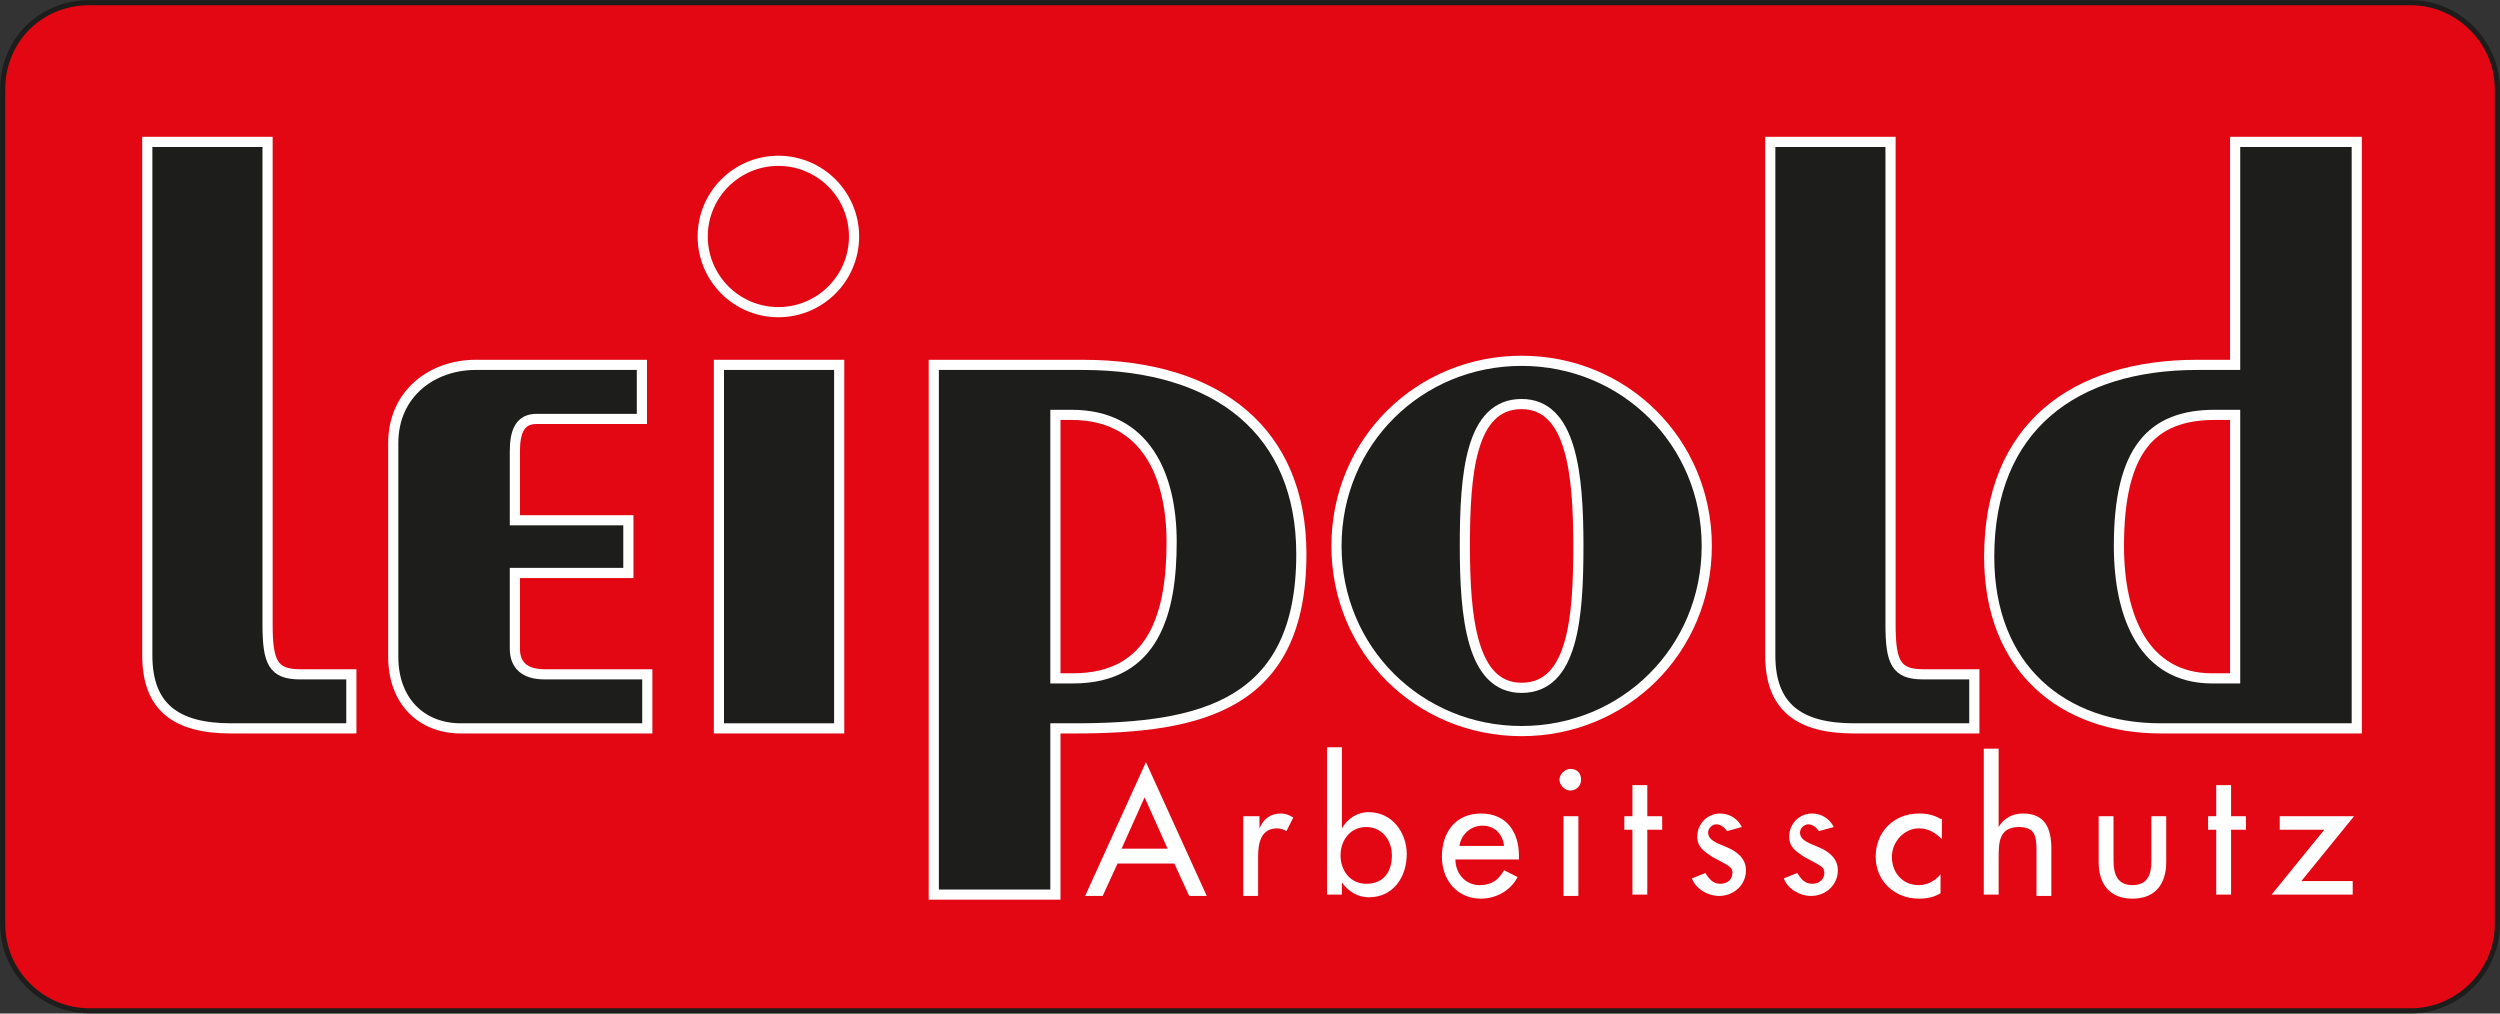 <?xml version="1.0" encoding="UTF-8"?>
<svg xmlns="http://www.w3.org/2000/svg" xmlns:xlink="http://www.w3.org/1999/xlink" version="1.1" id="Ebene_1" x="0px" y="0px" viewBox="0 0 185 75" style="enable-background:new 0 0 185 75;" xml:space="preserve">
<rect x="0" y="0" width="185" height="75" fill="#333333" stroke="none"/>
<style type="text/css">
	.st0{clip-path:url(#SVGID_00000166656940736531685240000016992411957677226664_);fill:#E30613;}
	
		.st1{clip-path:url(#SVGID_00000166656940736531685240000016992411957677226664_);fill:none;stroke:#1D1D1B;stroke-width:0.376;stroke-miterlimit:3.864;}
	.st2{clip-path:url(#SVGID_00000166656940736531685240000016992411957677226664_);fill:#1D1D1B;}
	
		.st3{clip-path:url(#SVGID_00000166656940736531685240000016992411957677226664_);fill:none;stroke:#FFFFFF;stroke-width:0.752;stroke-miterlimit:3.864;}
	
		.st4{clip-path:url(#SVGID_00000166656940736531685240000016992411957677226664_);fill-rule:evenodd;clip-rule:evenodd;fill:#FFFFFF;}
	.st5{clip-path:url(#SVGID_00000166656940736531685240000016992411957677226664_);fill:#FFFFFF;}
	
		.st6{clip-path:url(#SVGID_00000166656940736531685240000016992411957677226664_);fill-rule:evenodd;clip-rule:evenodd;fill:#1D1D1B;}
</style>
<g>
	<defs>
		<rect id="SVGID_1_" width="185" height="75"></rect>
	</defs>
	<clipPath id="SVGID_00000124163183106970302310000005793826088552757135_">
		<use xlink:href="#SVGID_1_" style="overflow:visible;"></use>
	</clipPath>
	<path style="clip-path:url(#SVGID_00000124163183106970302310000005793826088552757135_);fill:#E30613;" d="M6.6,0.2h171.8   c3.5,0,6.4,2.9,6.4,6.4v61.8c0,3.5-2.9,6.4-6.4,6.4H6.6c-3.5,0-6.4-2.9-6.4-6.4V6.6C0.2,3,3,0.2,6.6,0.2"></path>
	
		<path style="clip-path:url(#SVGID_00000124163183106970302310000005793826088552757135_);fill:none;stroke:#1D1D1B;stroke-width:0.376;stroke-miterlimit:3.864;" d="   M6.6,0.2h171.8c3.5,0,6.4,2.9,6.4,6.4v61.8c0,3.5-2.9,6.4-6.4,6.4H6.6c-3.5,0-6.4-2.9-6.4-6.4V6.6C0.2,3,3,0.2,6.6,0.2z"></path>
	<path style="clip-path:url(#SVGID_00000124163183106970302310000005793826088552757135_);fill:#1D1D1B;" d="M10.9,10.5v38   c0,3.8,2.1,5.4,6.2,5.4H26v-4h-3.8c-2,0-2.4-0.9-2.4-3.7V10.5H10.9z"></path>
	
		<path style="clip-path:url(#SVGID_00000124163183106970302310000005793826088552757135_);fill:none;stroke:#FFFFFF;stroke-width:0.752;stroke-miterlimit:3.864;" d="   M10.9,10.5v38c0,3.8,2.1,5.4,6.2,5.4H26v-4h-3.8c-2,0-2.4-0.9-2.4-3.7V10.5H10.9z"></path>
	<path style="clip-path:url(#SVGID_00000124163183106970302310000005793826088552757135_);fill:#1D1D1B;" d="M46.5,38.5h-8.4v-5.1   c0-1.5,0.4-2.4,1.6-2.4h7.8v-4H35.2c-3.2,0-6.1,2.1-6.1,5.8v15.8c0,3.3,2.1,5.3,5,5.3h13.8v-4h-7.6c-1.5,0-2.2-0.7-2.2-1.9v-5.6   h8.4V38.5z"></path>
	
		<path style="clip-path:url(#SVGID_00000124163183106970302310000005793826088552757135_);fill:none;stroke:#FFFFFF;stroke-width:0.752;stroke-miterlimit:3.864;" d="   M46.5,38.5h-8.4v-5.1c0-1.5,0.4-2.4,1.6-2.4h7.8v-4H35.2c-3.2,0-6.1,2.1-6.1,5.8v15.8c0,3.3,2.1,5.3,5,5.3h13.8v-4h-7.6   c-1.5,0-2.2-0.7-2.2-1.9v-5.6h8.4V38.5z"></path>
	
		<rect x="53.2" y="27" style="clip-path:url(#SVGID_00000124163183106970302310000005793826088552757135_);fill:#1D1D1B;" width="8.9" height="26.9"></rect>
	
		<rect x="53.2" y="27" style="clip-path:url(#SVGID_00000124163183106970302310000005793826088552757135_);fill:none;stroke:#FFFFFF;stroke-width:0.752;stroke-miterlimit:3.864;" width="8.9" height="26.9"></rect>
	<path style="clip-path:url(#SVGID_00000124163183106970302310000005793826088552757135_);fill:#1D1D1B;" d="M131,10.5v38   c0,3.8,2.1,5.4,6.2,5.4h8.9v-4h-3.8c-2,0-2.4-0.9-2.4-3.7V10.5H131z"></path>
	
		<path style="clip-path:url(#SVGID_00000124163183106970302310000005793826088552757135_);fill:none;stroke:#FFFFFF;stroke-width:0.752;stroke-miterlimit:3.864;" d="   M131,10.5v38c0,3.8,2.1,5.4,6.2,5.4h8.9v-4h-3.8c-2,0-2.4-0.9-2.4-3.7V10.5H131z"></path>
	
		<path style="clip-path:url(#SVGID_00000124163183106970302310000005793826088552757135_);fill-rule:evenodd;clip-rule:evenodd;fill:#FFFFFF;" d="   M86.9,63.9l1.1,2.4h1.3l-4.5-9.9l-4.5,9.9h1.3l1.1-2.4H86.9z M86.4,62.8H83l1.7-3.8L86.4,62.8z"></path>
	<path style="clip-path:url(#SVGID_00000124163183106970302310000005793826088552757135_);fill:#FFFFFF;" d="M93.1,60.4H92v5.9h1.1   v-2.9c0-1,0.2-2.1,1.4-2.1c0.3,0,0.5,0.1,0.7,0.2l0.5-1c-0.3-0.2-0.6-0.3-0.9-0.3c-0.8,0-1.3,0.4-1.6,1.1h0V60.4z"></path>
	
		<path style="clip-path:url(#SVGID_00000124163183106970302310000005793826088552757135_);fill-rule:evenodd;clip-rule:evenodd;fill:#FFFFFF;" d="   M101.1,65.4c-1.2,0-1.9-1-1.9-2.1c0-1.1,0.7-2.1,1.9-2.1c1.2,0,1.9,1,1.9,2.1C103,64.5,102.4,65.4,101.1,65.4 M98.2,66.2h1.1v-0.9   h0c0.5,0.7,1.2,1.1,2,1.1c1.8,0,2.8-1.5,2.8-3.2c0-1.6-1.1-3.1-2.8-3.1c-0.9,0-1.6,0.5-2,1.2h0v-6h-1.1V66.2z"></path>
	
		<path style="clip-path:url(#SVGID_00000124163183106970302310000005793826088552757135_);fill-rule:evenodd;clip-rule:evenodd;fill:#FFFFFF;" d="   M112.4,63.5v-0.2c0-1.7-0.9-3.1-2.8-3.1c-1.9,0-2.9,1.4-2.9,3.2c0,1.7,1.1,3.1,2.9,3.1c1.1,0,2.2-0.6,2.7-1.6l-1-0.5   c-0.4,0.7-0.9,1.1-1.8,1.1c-1.1,0-1.8-0.9-1.8-1.9H112.4z M108,62.6c0.1-0.8,0.8-1.5,1.7-1.5c0.9,0,1.5,0.6,1.6,1.5H108z"></path>
	
		<path style="clip-path:url(#SVGID_00000124163183106970302310000005793826088552757135_);fill-rule:evenodd;clip-rule:evenodd;fill:#FFFFFF;" d="   M116.8,60.4h-1.1v5.9h1.1V60.4z M116.2,56.9c-0.4,0-0.8,0.4-0.8,0.8c0,0.4,0.4,0.8,0.8,0.8s0.8-0.3,0.8-0.8   C117,57.2,116.7,56.9,116.2,56.9"></path>
	<polygon style="clip-path:url(#SVGID_00000124163183106970302310000005793826088552757135_);fill:#FFFFFF;" points="121.9,61.4    123,61.4 123,60.4 121.9,60.4 121.9,58.1 120.8,58.1 120.8,60.4 120.2,60.4 120.2,61.4 120.8,61.4 120.8,66.2 121.9,66.2  "></polygon>
	<path style="clip-path:url(#SVGID_00000124163183106970302310000005793826088552757135_);fill:#FFFFFF;" d="M128.9,61.2   c-0.3-0.6-0.9-1-1.6-1c-1,0-1.7,0.8-1.7,1.7c0,0.8,0.5,1.1,1.1,1.5l1.1,0.6c0.3,0.2,0.4,0.3,0.4,0.6c0,0.5-0.4,0.8-0.9,0.8   c-0.5,0-0.8-0.3-1.1-0.8l-1,0.4c0.3,0.8,1.2,1.3,2,1.3c1.1,0,2-0.8,2-1.9c0-0.9-0.7-1.4-1.4-1.7c-0.7-0.3-1.4-0.5-1.4-1.1   c0-0.3,0.3-0.6,0.6-0.6c0.3,0,0.6,0.2,0.8,0.5L128.9,61.2z"></path>
	<path style="clip-path:url(#SVGID_00000124163183106970302310000005793826088552757135_);fill:#FFFFFF;" d="M135.7,61.2   c-0.3-0.6-0.9-1-1.6-1c-1,0-1.7,0.8-1.7,1.7c0,0.8,0.5,1.1,1.1,1.5l1.1,0.6c0.3,0.2,0.4,0.3,0.4,0.6c0,0.5-0.4,0.8-0.9,0.8   c-0.5,0-0.8-0.3-1.1-0.8l-1,0.4c0.3,0.8,1.2,1.3,2,1.3c1.1,0,2-0.8,2-1.9c0-0.9-0.7-1.4-1.4-1.7c-0.7-0.3-1.4-0.5-1.4-1.1   c0-0.3,0.3-0.6,0.6-0.6c0.3,0,0.6,0.2,0.8,0.5L135.7,61.2z"></path>
	<path style="clip-path:url(#SVGID_00000124163183106970302310000005793826088552757135_);fill:#FFFFFF;" d="M143.6,60.6   c-0.5-0.3-1-0.4-1.6-0.4c-1.8,0-3.2,1.3-3.2,3.2c0,1.8,1.4,3.1,3.2,3.1c0.6,0,1.1-0.1,1.6-0.4v-1.4c-0.4,0.5-1,0.8-1.6,0.8   c-1.2,0-2-0.9-2-2.1c0-1.1,0.9-2.1,2-2.1c0.7,0,1.2,0.3,1.7,0.8V60.6z"></path>
	<path style="clip-path:url(#SVGID_00000124163183106970302310000005793826088552757135_);fill:#FFFFFF;" d="M146.8,55.3v10.9h1.1   v-2.7c0-1.1,0-2.3,1.5-2.3c1.2,0,1.3,0.7,1.3,1.7v3.4h1.1v-3.5c0-1.4-0.4-2.6-2.1-2.6c-0.7,0-1.4,0.3-1.8,1h0v-5.8H146.8z"></path>
	<path style="clip-path:url(#SVGID_00000124163183106970302310000005793826088552757135_);fill:#FFFFFF;" d="M155.3,60.4v3.4   c0,1.6,0.8,2.7,2.5,2.7c1.7,0,2.5-1.1,2.5-2.7v-3.4h-1.1v3.3c0,0.9-0.2,1.8-1.4,1.8c-1.1,0-1.4-0.8-1.4-1.8v-3.3H155.3z"></path>
	<polygon style="clip-path:url(#SVGID_00000124163183106970302310000005793826088552757135_);fill:#FFFFFF;" points="165.1,61.4    166.2,61.4 166.2,60.4 165.1,60.4 165.1,58.1 164,58.1 164,60.4 163.4,60.4 163.4,61.4 164,61.4 164,66.2 165.1,66.2  "></polygon>
	<polygon style="clip-path:url(#SVGID_00000124163183106970302310000005793826088552757135_);fill:#FFFFFF;" points="170.3,65.2    174.2,60.4 168.7,60.4 168.7,61.4 172,61.4 168.1,66.2 174.1,66.2 174.1,65.2  "></polygon>
	
		<path style="clip-path:url(#SVGID_00000124163183106970302310000005793826088552757135_);fill-rule:evenodd;clip-rule:evenodd;fill:#1D1D1B;" d="   M78.1,66.2V53.9h1.4c9.4,0,16.8-1.7,16.8-12.9c0-9-6.1-14-16.2-14H69.1v39.2H78.1z M78.1,30.7h1.2c5.5,0,7.4,4.5,7.4,9.4   c0,5.1-1.2,10.1-7.3,10.1h-1.3V30.7z"></path>
	
		<path style="clip-path:url(#SVGID_00000124163183106970302310000005793826088552757135_);fill:none;stroke:#FFFFFF;stroke-width:0.752;stroke-miterlimit:3.864;" d="   M78.1,66.2V53.9h1.4c9.4,0,16.8-1.7,16.8-12.9c0-9-6.1-14-16.2-14H69.1v39.2H78.1z M78.1,30.7h1.2c5.5,0,7.4,4.5,7.4,9.4   c0,5.1-1.2,10.1-7.3,10.1h-1.3V30.7z"></path>
	
		<path style="clip-path:url(#SVGID_00000124163183106970302310000005793826088552757135_);fill-rule:evenodd;clip-rule:evenodd;fill:#1D1D1B;" d="   M98.9,40.4c0,7.7,6.1,13.7,13.7,13.7c7.6,0,13.7-6,13.7-13.7s-6.1-13.7-13.7-13.7C105,26.7,98.9,32.7,98.9,40.4 M108.4,40.4   c0-5.3,0.4-10.5,4.2-10.5c3.7,0,4.2,5.2,4.2,10.5s-0.4,10.5-4.2,10.5C108.9,50.9,108.4,45.7,108.4,40.4"></path>
	
		<path style="clip-path:url(#SVGID_00000124163183106970302310000005793826088552757135_);fill:none;stroke:#FFFFFF;stroke-width:0.752;stroke-miterlimit:3.864;" d="   M98.9,40.4c0,7.7,6.1,13.7,13.7,13.7c7.6,0,13.7-6,13.7-13.7s-6.1-13.7-13.7-13.7C105,26.7,98.9,32.7,98.9,40.4z M108.4,40.4   c0-5.3,0.4-10.5,4.2-10.5c3.7,0,4.2,5.2,4.2,10.5s-0.4,10.5-4.2,10.5C108.9,50.9,108.4,45.7,108.4,40.4z"></path>
	
		<path style="clip-path:url(#SVGID_00000124163183106970302310000005793826088552757135_);fill-rule:evenodd;clip-rule:evenodd;fill:#1D1D1B;" d="   M165.4,10.5V27h-2.8c-9.1,0-15.4,4.6-15.4,14.2c0,8.3,5.5,12.7,12.7,12.7h14.5V10.5H165.4z M165.4,50.2h-1.7c-5,0-6.9-4.5-6.9-9.8   c0-7.1,2.4-9.7,7.1-9.7h1.5V50.2z"></path>
	
		<path style="clip-path:url(#SVGID_00000124163183106970302310000005793826088552757135_);fill:none;stroke:#FFFFFF;stroke-width:0.752;stroke-miterlimit:3.864;" d="   M165.4,10.5V27h-2.8c-9.1,0-15.4,4.6-15.4,14.2c0,8.3,5.5,12.7,12.7,12.7h14.5V10.5H165.4z M165.4,50.2h-1.7c-5,0-6.9-4.5-6.9-9.8   c0-7.1,2.4-9.7,7.1-9.7h1.5V50.2z"></path>
	<path style="clip-path:url(#SVGID_00000124163183106970302310000005793826088552757135_);fill:#E30613;" d="M52.1,17.5   c0-3.1,2.5-5.6,5.6-5.6c3.1,0,5.6,2.5,5.6,5.6c0,3.1-2.5,5.6-5.6,5.6C54.6,23.1,52.1,20.6,52.1,17.5"></path>
	
		<circle style="clip-path:url(#SVGID_00000124163183106970302310000005793826088552757135_);fill:none;stroke:#FFFFFF;stroke-width:0.752;stroke-miterlimit:3.864;" cx="57.6" cy="17.5" r="5.6"></circle>
</g>
</svg>
